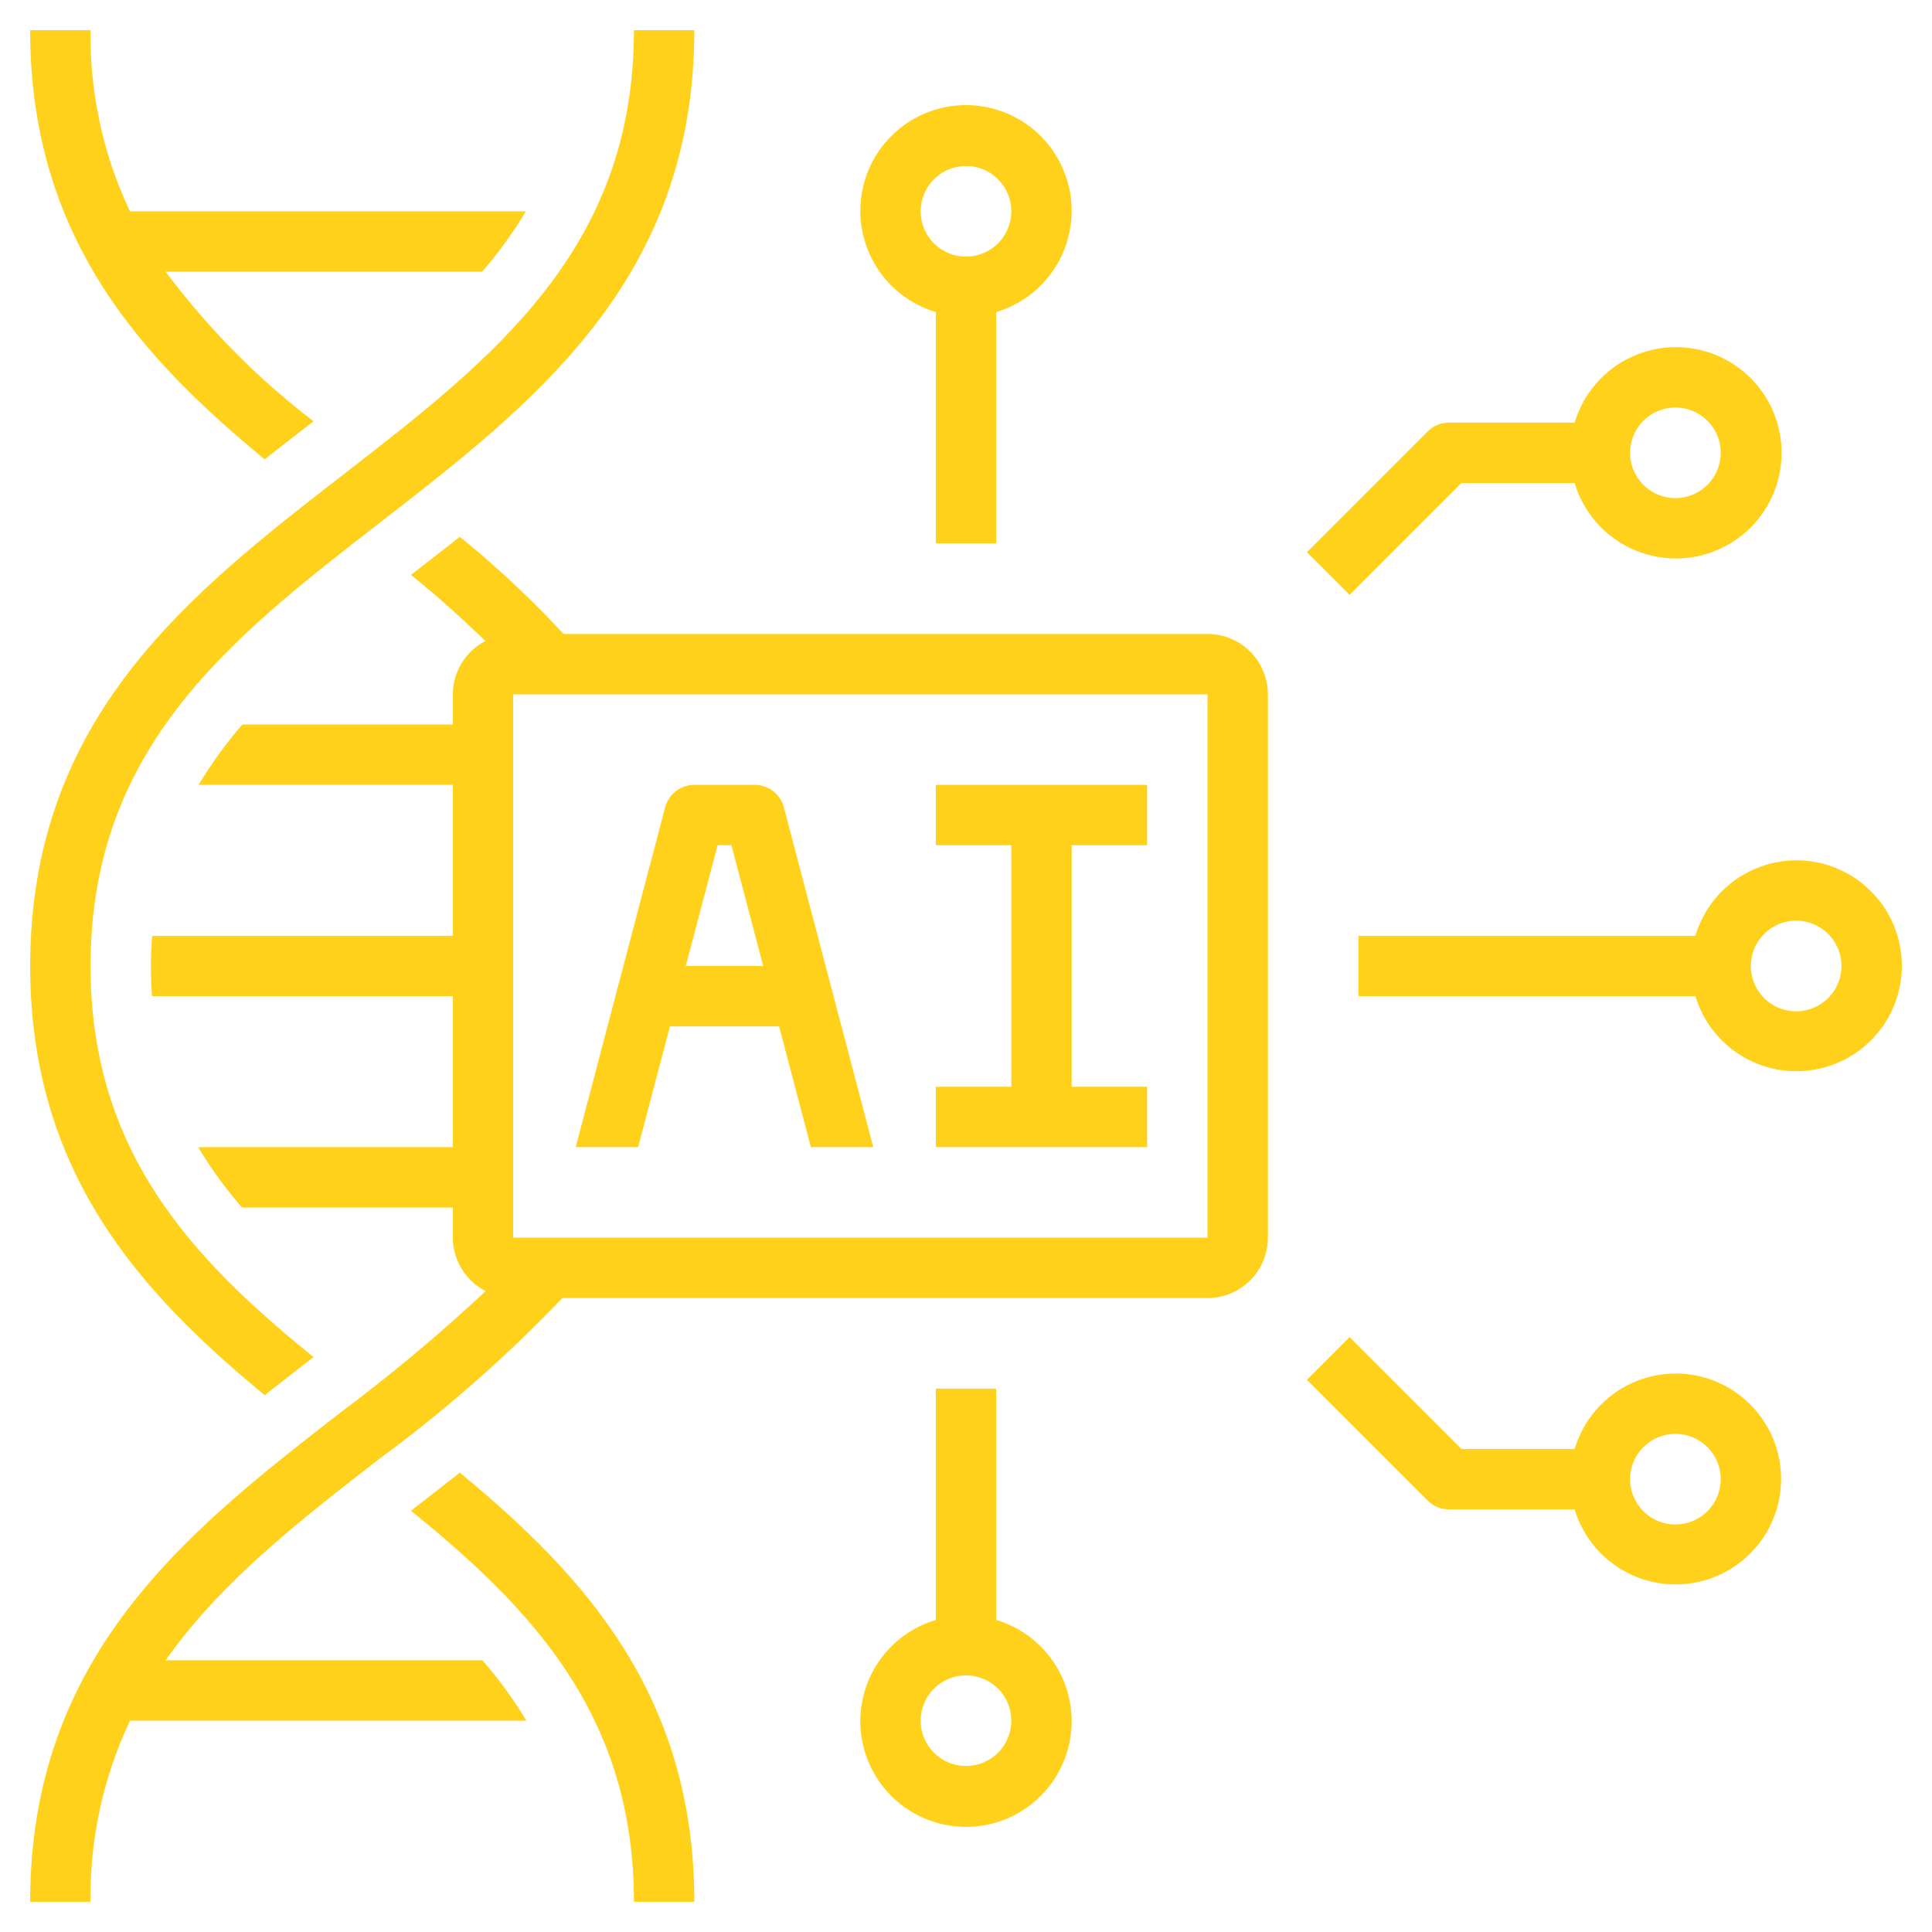 <svg xmlns="http://www.w3.org/2000/svg" xmlns:xlink="http://www.w3.org/1999/xlink" width="512" height="512" x="0" y="0" viewBox="0 0 64 64" style="enable-background:new 0 0 512 512" xml:space="preserve" class=""><g><path d="M8.769 46.217c.467-.368.933-.731 1.393-1.088l.224-.174C6.355 41.688 3 38.151 3 32c0-7.26 4.669-10.878 9.613-14.709C17.719 13.333 23 9.24 23 1h-2c0 7.26-4.669 10.878-9.613 14.709C6.281 19.667 1 23.76 1 32c0 6.825 3.624 10.8 7.769 14.217ZM15.231 48.783c-.467.368-.933.731-1.393 1.088l-.224.174C17.645 53.312 21 56.849 21 63h2c0-6.825-3.624-10.8-7.769-14.217Z" fill="#FFD11A" opacity="1" data-original="#000000" class=""></path><path d="M8.769 15.217c.467-.368.933-.731 1.393-1.088l.224-.174A25.366 25.366 0 0 1 5.488 9h10.483a13.9 13.9 0 0 0 1.448-2H4.305A13.592 13.592 0 0 1 3 1H1c0 6.825 3.624 10.8 7.769 14.217ZM40 21H18.666a32.427 32.427 0 0 0-3.435-3.217c-.467.368-.933.731-1.393 1.088l-.224.174c.87.7 1.686 1.436 2.465 2.19A2 2 0 0 0 15 23v1H8.029a13.9 13.9 0 0 0-1.448 2H15v5H5.041c-.024.326-.041.656-.041 1s.014.675.036 1H15v5H6.564a13.835 13.835 0 0 0 1.454 2H15v1a2 2 0 0 0 1.087 1.769 56.259 56.259 0 0 1-4.7 3.94C6.281 50.667 1 54.76 1 63h2a13.592 13.592 0 0 1 1.308-6h13.128a13.835 13.835 0 0 0-1.454-2H5.487c1.82-2.589 4.429-4.62 7.126-6.709A46.065 46.065 0 0 0 18.627 43H40a2 2 0 0 0 2-2V23a2 2 0 0 0-2-2ZM17 41V23h23v18Z" fill="#FFD11A" opacity="1" data-original="#000000" class=""></path><path d="M25 26h-2a1 1 0 0 0-.967.745L19.071 38h2.068l1.053-4h3.616l1.053 4h2.068l-2.962-11.255A1 1 0 0 0 25 26Zm-2.282 6 1.053-4h.458l1.053 4ZM31 28h2.5v8H31v2h7v-2h-2.5v-8H38v-2h-7v2zM33 18v-7.663a3.5 3.5 0 1 0-2 0V18ZM30.5 7A1.5 1.5 0 1 1 32 8.5 1.5 1.5 0 0 1 30.5 7ZM52.163 14H48a1 1 0 0 0-.707.293l-4 4 1.414 1.414L48.414 16h3.749a3.5 3.5 0 1 0 0-2ZM57 15a1.5 1.5 0 1 1-1.5-1.5A1.5 1.5 0 0 1 57 15ZM33 53.663V46h-2v7.663a3.5 3.5 0 1 0 2 0ZM32 58.5a1.5 1.5 0 1 1 1.5-1.5 1.5 1.5 0 0 1-1.5 1.5ZM55.5 45.5a3.494 3.494 0 0 0-3.337 2.5h-3.749l-3.707-3.707-1.414 1.414 4 4A1 1 0 0 0 48 50h4.163a3.493 3.493 0 1 0 3.337-4.5Zm0 5A1.5 1.5 0 1 1 57 49a1.5 1.5 0 0 1-1.5 1.5ZM59.5 28.5a3.494 3.494 0 0 0-3.337 2.5H45v2h11.163a3.493 3.493 0 1 0 3.337-4.5Zm0 5A1.5 1.5 0 1 1 61 32a1.5 1.5 0 0 1-1.5 1.5Z" fill="#FFD11A" opacity="1" data-original="#000000" class=""></path></g></svg>